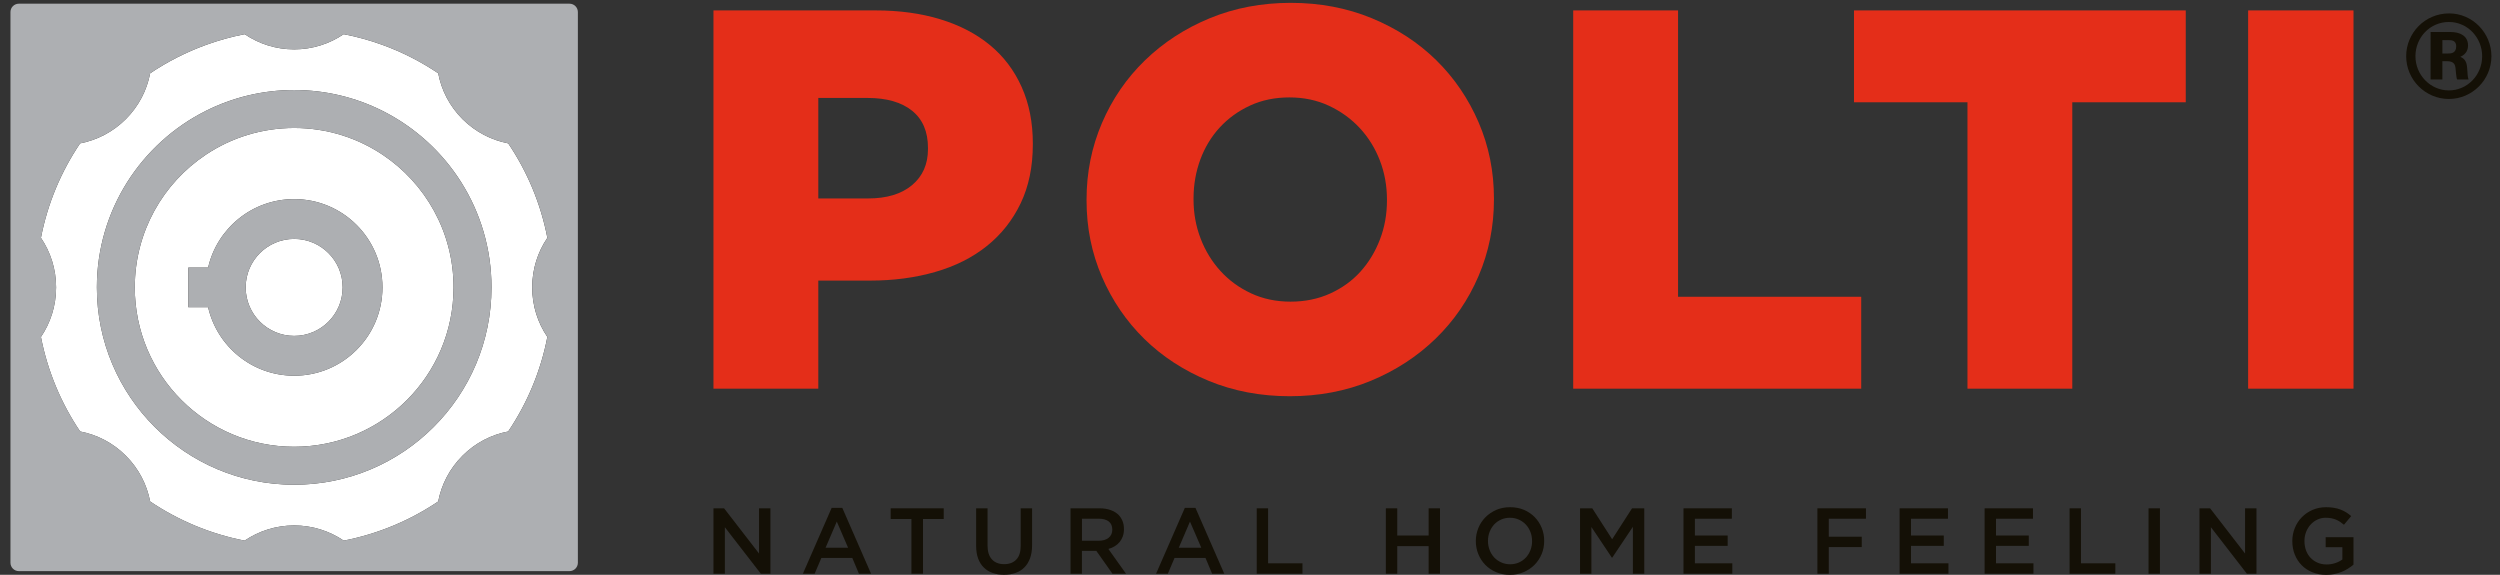<?xml version="1.0" encoding="utf-8"?>
<!-- Generator: Adobe Illustrator 15.1.0, SVG Export Plug-In . SVG Version: 6.00 Build 0)  -->
<!DOCTYPE svg PUBLIC "-//W3C//DTD SVG 1.1//EN" "http://www.w3.org/Graphics/SVG/1.1/DTD/svg11.dtd">
<svg version="1.1" id="Livello_1" xmlns="http://www.w3.org/2000/svg" xmlns:xlink="http://www.w3.org/1999/xlink" x="0px" y="0px"
	 width="274px" height="63px" viewBox="0 0 274 63" enable-background="new 0 0 274 63" xml:space="preserve">
<rect x="0" y="0" width="274" height="63" fill="#333333" stroke="none"/>
<path fill="#FFFFFF" d="M32.242,26.185c-2.935,0-5.315,2.376-5.315,5.312c0,2.936,2.38,5.316,5.315,5.316
	c2.936,0,5.312-2.381,5.312-5.316C37.554,28.561,35.178,26.185,32.242,26.185"/>
<path fill="#FFFFFF" d="M32.242,53.127c-11.944,0-21.628-9.687-21.628-21.631c0-8.463,4.863-15.795,11.949-19.347
	c2.913-1.46,6.201-2.283,9.679-2.283c3.478,0,6.762,0.823,9.676,2.283c7.086,3.552,11.951,10.878,11.951,19.347
	C53.869,43.44,44.189,53.127,32.242,53.127 M55.702,15.716c-1.839-0.358-3.59-1.245-5.016-2.664c-1.423-1.423-2.311-3.18-2.66-5.021
	c-1.887-1.271-3.935-2.321-6.108-3.11c-1.368-0.5-2.789-0.892-4.25-1.174c-1.547,1.05-3.415,1.665-5.427,1.665
	c-2.014,0-3.878-0.615-5.425-1.665c-1.462,0.282-2.88,0.679-4.254,1.18c-2.168,0.79-4.216,1.834-6.104,3.105
	c-0.353,1.84-1.241,3.598-2.666,5.021c-1.419,1.419-3.175,2.306-5.015,2.664c-2.076,3.079-3.56,6.582-4.29,10.353
	c1.048,1.548,1.663,3.417,1.663,5.428c0,2.011-0.615,3.883-1.663,5.431c0.735,3.773,2.218,7.275,4.293,10.357
	c1.836,0.355,3.592,1.238,5.011,2.661c1.425,1.424,2.313,3.182,2.666,5.016c3.076,2.07,6.58,3.555,10.353,4.29
	c1.552-1.049,3.42-1.664,5.43-1.664c2.012,0,3.879,0.615,5.433,1.664c3.772-0.735,7.275-2.22,10.351-4.29
	c0.354-1.84,1.242-3.592,2.666-5.016c1.42-1.423,3.171-2.306,5.006-2.658c2.076-3.08,3.564-6.587,4.293-10.364
	c-1.053-1.548-1.663-3.416-1.663-5.427c0-2.01,0.609-3.879,1.663-5.428C59.262,22.297,57.778,18.794,55.702,15.716"/>
<path fill="#FFFFFF" d="M32.242,41.177c-4.598,0-8.449-3.203-9.434-7.507h-2.173v-4.34h1.927h0.246
	c0.985-4.3,4.831-7.508,9.434-7.508c5.344,0,9.676,4.332,9.676,9.674C41.918,36.846,37.586,41.177,32.242,41.177 M41.918,16.949
	c-2.774-1.846-6.099-2.922-9.676-2.922c-3.578,0-6.906,1.077-9.679,2.926c-4.697,3.131-7.788,8.474-7.788,14.543
	c0,9.65,7.82,17.469,17.467,17.469c9.648,0,17.466-7.818,17.466-17.469C49.708,25.427,46.614,20.08,41.918,16.949"/>
<path fill="#ADAFB2" d="M59.993,36.923c-0.73,3.777-2.218,7.284-4.294,10.364c-1.835,0.353-3.587,1.236-5.007,2.659
	c-1.422,1.424-2.31,3.175-2.666,5.015c-3.075,2.07-6.578,3.555-10.352,4.29c-1.553-1.049-3.418-1.664-5.432-1.664
	c-2.01,0-3.878,0.615-5.43,1.664c-3.772-0.735-7.275-2.22-10.353-4.29c-0.353-1.834-1.243-3.591-2.666-5.015
	c-1.419-1.423-3.176-2.307-5.011-2.662C6.708,44.202,5.224,40.7,4.489,36.927c1.049-1.547,1.663-3.42,1.663-5.431
	c0-2.01-0.614-3.879-1.663-5.427c0.729-3.772,2.213-7.275,4.29-10.354c1.838-0.358,3.595-1.245,5.014-2.663
	c1.423-1.424,2.313-3.181,2.666-5.021c1.889-1.27,3.934-2.315,6.104-3.105c1.373-0.5,2.792-0.898,4.254-1.18
	c1.547,1.05,3.412,1.664,5.425,1.664c2.013,0,3.878-0.614,5.427-1.664c1.462,0.281,2.881,0.673,4.25,1.174
	c2.172,0.79,4.22,1.841,6.106,3.11c0.352,1.84,1.238,3.598,2.662,5.021c1.424,1.418,3.176,2.305,5.015,2.663
	c2.076,3.079,3.56,6.582,4.291,10.354c-1.053,1.547-1.664,3.417-1.664,5.427C58.329,33.507,58.939,35.375,59.993,36.923
	 M62.42,0.405H2.063c-0.505,0-0.917,0.408-0.917,0.915v60.359c0,0.503,0.412,0.916,0.917,0.916H62.42
	c0.503,0,0.915-0.413,0.915-0.916V1.32C63.334,0.813,62.923,0.405,62.42,0.405"/>
<path fill="#ADAFB2" d="M32.242,48.965c-9.646,0-17.467-7.819-17.467-17.467c0-6.071,3.091-11.414,7.788-14.545
	c2.773-1.85,6.102-2.926,9.679-2.926c3.577,0,6.902,1.077,9.676,2.922c4.695,3.131,7.79,8.478,7.79,14.549
	C49.708,41.146,41.891,48.965,32.242,48.965 M41.918,12.15c-2.913-1.46-6.198-2.284-9.676-2.284c-3.479,0-6.767,0.824-9.679,2.284
	c-7.086,3.551-11.949,10.883-11.949,19.348c0,11.943,9.684,21.629,21.628,21.629c11.947,0,21.627-9.686,21.627-21.629
	C53.869,23.028,49.005,15.701,41.918,12.15"/>
<path fill="#ADAFB2" d="M32.242,36.813c-2.935,0-5.315-2.381-5.315-5.316c0-2.935,2.38-5.312,5.315-5.312
	c2.936,0,5.312,2.376,5.312,5.312C37.554,34.432,35.178,36.813,32.242,36.813 M32.242,21.822c-4.603,0-8.449,3.207-9.434,7.508
	h-0.246h-1.927v4.34h2.173c0.985,4.304,4.835,7.507,9.434,7.507c5.344,0,9.676-4.33,9.676-9.681
	C41.918,26.152,37.586,21.822,32.242,21.822"/>
<path fill="#141006" d="M267.686,4.399v1.465h0.627c0.267,0,0.888,0,0.888-0.795c0-0.659-0.551-0.67-0.816-0.67H267.686z
	 M268.592,3.508c0.999,0,1.904,0.414,1.904,1.465c0,0.428-0.147,0.942-0.844,1.258c0.379,0.16,0.696,0.416,0.746,1.209
	c0.062,0.903,0.062,1.002,0.159,1.271h-1.256c-0.102-0.185-0.148-1.077-0.176-1.246c-0.033-0.295-0.109-0.758-0.925-0.758h-0.516
	v2.004h-1.292V3.508H268.592z M268.396,2.41c-2.063,0-3.663,1.696-3.663,3.747c0,2.078,1.66,3.752,3.663,3.752
	c2.002,0,3.649-1.651,3.649-3.752c0-2.012-1.576-3.747-3.64-3.747H268.396z M268.432,1.47c2.575,0,4.628,2.16,4.628,4.687
	c0,2.59-2.099,4.69-4.663,4.69c-2.58,0-4.68-2.114-4.68-4.69c0-2.514,2.032-4.687,4.704-4.687H268.432z"/>
<path fill="#E42E19" d="M95.134,21.75c2.05,0,3.662-0.483,4.827-1.458c1.164-0.974,1.745-2.293,1.745-3.959v-0.12
	c0-1.786-0.582-3.147-1.745-4.079c-1.165-0.933-2.794-1.4-4.889-1.4h-5.386V21.75H95.134z M78.196,1.141h17.768
	c2.605,0,4.975,0.324,7.105,0.976c2.131,0.652,3.947,1.599,5.449,2.843c1.503,1.244,2.654,2.775,3.463,4.591
	c0.811,1.817,1.216,3.87,1.216,6.158v0.117c0,2.45-0.445,4.601-1.333,6.457c-0.89,1.854-2.124,3.414-3.704,4.678
	c-1.577,1.264-3.461,2.212-5.655,2.842c-2.191,0.635-4.571,0.949-7.136,0.949h-5.684v11.847h-11.49V1.141z"/>
<path fill="#E42E19" d="M141.442,33.061c1.583,0,3.027-0.297,4.334-0.887c1.307-0.593,2.418-1.393,3.326-2.399
	c0.912-1.005,1.622-2.183,2.137-3.523c0.517-1.342,0.771-2.764,0.771-4.267v-0.116c0-1.5-0.254-2.919-0.771-4.264
	c-0.515-1.342-1.247-2.527-2.193-3.553c-0.95-1.027-2.082-1.845-3.389-2.458c-1.307-0.611-2.75-0.917-4.334-0.917
	c-1.583,0-3.018,0.295-4.304,0.887c-1.288,0.593-2.396,1.392-3.328,2.399c-0.929,1.008-1.641,2.185-2.138,3.525
	c-0.492,1.345-0.741,2.763-0.741,4.262v0.119c0,1.499,0.256,2.922,0.771,4.263c0.513,1.346,1.237,2.53,2.168,3.556
	c0.931,1.028,2.049,1.844,3.354,2.456C138.412,32.756,139.859,33.061,141.442,33.061 M141.354,43.426
	c-3.198,0-6.161-0.562-8.886-1.687c-2.722-1.128-5.072-2.656-7.046-4.591c-1.975-1.937-3.525-4.206-4.65-6.81
	c-1.125-2.606-1.685-5.39-1.685-8.354v-0.116c0-2.961,0.56-5.752,1.685-8.379c1.125-2.625,2.695-4.916,4.71-6.869
	c2.014-1.954,4.382-3.495,7.105-4.621c2.726-1.125,5.688-1.687,8.885-1.687c3.196,0,6.157,0.563,8.883,1.687
	c2.723,1.125,5.072,2.654,7.049,4.59c1.971,1.935,3.522,4.206,4.647,6.811c1.123,2.605,1.686,5.389,1.686,8.35v0.119
	c0,2.96-0.563,5.755-1.686,8.379c-1.125,2.626-2.694,4.917-4.711,6.87c-2.016,1.956-4.381,3.494-7.104,4.622
	C147.514,42.864,144.551,43.426,141.354,43.426"/>
<polygon fill="#E42E19" points="172.423,1.141 183.914,1.141 183.914,32.527 203.989,32.527 203.989,42.599 172.423,42.599 "/>
<polygon fill="#E42E19" points="215.635,11.209 203.197,11.209 203.197,1.141 239.559,1.141 239.559,11.209 227.122,11.209 
	227.122,42.598 215.635,42.598 "/>
<rect x="246.396" y="1.141" fill="#E42E19" width="11.547" height="41.458"/>
<polygon fill="#141006" points="78.196,55.712 79.361,55.712 83.191,60.668 83.191,55.712 84.439,55.712 84.439,62.878 
	83.386,62.878 79.444,57.782 79.444,62.878 78.196,62.878 "/>
<path fill="#141006" d="M92.951,60.032l-1.238-2.867l-1.229,2.867H92.951z M91.149,55.663h1.167l3.151,7.215h-1.329l-0.728-1.731
	h-3.388l-0.737,1.731h-1.29L91.149,55.663z"/>
<polygon fill="#141006" points="99.89,56.882 97.618,56.882 97.618,55.712 103.432,55.712 103.432,56.882 101.16,56.882 
	101.16,62.876 99.89,62.876 "/>
<path fill="#141006" d="M110.035,62.991c-0.465,0-0.883-0.069-1.259-0.202c-0.376-0.131-0.697-0.333-0.961-0.599
	c-0.267-0.265-0.473-0.596-0.615-0.987c-0.143-0.393-0.215-0.848-0.215-1.365v-4.126h1.25v4.074c0,0.67,0.16,1.177,0.482,1.525
	c0.323,0.349,0.768,0.521,1.338,0.521c0.564,0,1.005-0.166,1.328-0.501c0.323-0.334,0.484-0.83,0.484-1.493v-4.126h1.248v4.063
	c0,0.532-0.073,0.999-0.22,1.403c-0.146,0.4-0.353,0.738-0.618,1.005c-0.266,0.271-0.589,0.475-0.967,0.605
	C110.931,62.922,110.506,62.991,110.035,62.991"/>
<path fill="#141006" d="M120.429,59.264c0.45,0,0.811-0.107,1.077-0.322c0.267-0.218,0.401-0.51,0.401-0.881v-0.02
	c0-0.39-0.132-0.688-0.39-0.89c-0.261-0.201-0.627-0.301-1.098-0.301h-1.837v2.413H120.429z M117.333,55.712h3.192
	c0.45,0,0.85,0.065,1.198,0.191c0.348,0.125,0.637,0.302,0.869,0.525c0.19,0.199,0.338,0.427,0.44,0.688
	c0.103,0.258,0.153,0.545,0.153,0.858v0.021c0,0.293-0.042,0.557-0.127,0.791c-0.085,0.238-0.205,0.446-0.354,0.627
	c-0.15,0.181-0.33,0.334-0.537,0.46c-0.209,0.125-0.438,0.225-0.691,0.292l1.935,2.713h-1.485l-1.766-2.5h-0.021h-1.56v2.5h-1.249
	V55.712z"/>
<path fill="#141006" d="M131.66,60.032l-1.238-2.867l-1.227,2.867H131.66z M129.858,55.663h1.165l3.156,7.215h-1.331l-0.727-1.731
	h-3.39l-0.735,1.731h-1.291L129.858,55.663z"/>
<polygon fill="#141006" points="137.737,55.712 138.984,55.712 138.984,61.739 142.751,61.739 142.751,62.878 137.737,62.878 "/>
<polygon fill="#141006" points="151.889,55.712 153.138,55.712 153.138,58.693 156.577,58.693 156.577,55.712 157.823,55.712 
	157.823,62.878 156.577,62.878 156.577,59.857 153.138,59.857 153.138,62.878 151.889,62.878 "/>
<path fill="#141006" d="M165.507,61.844c0.355,0,0.679-0.066,0.976-0.2c0.295-0.135,0.547-0.314,0.758-0.542
	c0.212-0.229,0.376-0.496,0.495-0.804s0.178-0.635,0.178-0.982v-0.02c0-0.348-0.059-0.68-0.178-0.989s-0.287-0.579-0.499-0.808
	c-0.215-0.231-0.471-0.413-0.768-0.547c-0.302-0.137-0.629-0.205-0.982-0.205c-0.352,0-0.676,0.067-0.971,0.2
	c-0.296,0.132-0.551,0.312-0.762,0.541c-0.209,0.232-0.373,0.497-0.492,0.803c-0.118,0.308-0.18,0.636-0.18,0.982v0.022
	c0,0.346,0.062,0.675,0.18,0.988c0.119,0.308,0.285,0.578,0.499,0.809c0.215,0.228,0.472,0.408,0.771,0.545
	C164.828,61.775,165.152,61.844,165.507,61.844 M165.486,63c-0.552,0-1.059-0.098-1.514-0.293c-0.456-0.191-0.85-0.459-1.177-0.792
	c-0.328-0.336-0.584-0.725-0.766-1.172c-0.186-0.447-0.279-0.924-0.279-1.428v-0.02c0-0.507,0.094-0.981,0.279-1.43
	c0.182-0.445,0.441-0.838,0.775-1.175c0.336-0.338,0.731-0.606,1.188-0.806c0.459-0.197,0.962-0.295,1.514-0.295
	c0.553,0,1.059,0.097,1.517,0.29c0.457,0.194,0.849,0.461,1.177,0.794c0.326,0.333,0.582,0.724,0.768,1.171
	c0.186,0.446,0.274,0.925,0.274,1.428v0.022c0,0.504-0.089,0.981-0.274,1.426c-0.186,0.448-0.445,0.839-0.777,1.18
	c-0.336,0.336-0.732,0.604-1.187,0.801C166.545,62.901,166.04,63,165.486,63"/>
<polygon fill="#141006" points="173.173,55.712 174.514,55.712 176.691,59.101 178.872,55.712 180.213,55.712 180.213,62.878 
	178.963,62.878 178.963,57.738 176.702,61.117 176.66,61.117 174.417,57.76 174.417,62.878 173.173,62.878 "/>
<polygon fill="#141006" points="184.511,55.712 189.811,55.712 189.811,56.851 185.758,56.851 185.758,58.693 189.353,58.693 
	189.353,59.826 185.758,59.826 185.758,61.739 189.862,61.739 189.862,62.878 184.511,62.878 "/>
<polygon fill="#141006" points="199.186,55.712 204.508,55.712 204.508,56.851 200.434,56.851 200.434,58.823 204.046,58.823 
	204.046,59.96 200.434,59.96 200.434,62.878 199.186,62.878 "/>
<polygon fill="#141006" points="208.198,55.712 213.499,55.712 213.499,56.851 209.445,56.851 209.445,58.693 213.039,58.693 
	213.039,59.826 209.445,59.826 209.445,61.739 213.55,61.739 213.55,62.878 208.198,62.878 "/>
<polygon fill="#141006" points="217.513,55.712 222.815,55.712 222.815,56.851 218.762,56.851 218.762,58.693 222.354,58.693 
	222.354,59.826 218.762,59.826 218.762,61.739 222.866,61.739 222.866,62.878 217.513,62.878 "/>
<polygon fill="#141006" points="226.827,55.712 228.076,55.712 228.076,61.739 231.842,61.739 231.842,62.878 226.827,62.878 "/>
<rect x="235.479" y="55.712" fill="#141006" width="1.25" height="7.166"/>
<polygon fill="#141006" points="241.064,55.712 242.228,55.712 246.059,60.668 246.059,55.712 247.308,55.712 247.308,62.878 
	246.256,62.878 242.314,57.782 242.314,62.878 241.064,62.878 "/>
<path fill="#141006" d="M254.953,63c-0.559,0-1.067-0.095-1.524-0.282c-0.457-0.188-0.849-0.445-1.169-0.776
	c-0.326-0.329-0.576-0.72-0.755-1.169c-0.178-0.444-0.267-0.932-0.267-1.457v-0.02c0-0.499,0.091-0.972,0.274-1.425
	c0.183-0.449,0.438-0.843,0.767-1.18c0.329-0.338,0.721-0.606,1.179-0.806c0.449-0.197,0.948-0.295,1.485-0.295
	c0.314,0,0.6,0.022,0.855,0.067c0.255,0.042,0.492,0.104,0.71,0.187c0.218,0.084,0.425,0.183,0.62,0.302
	c0.194,0.122,0.382,0.258,0.565,0.417l-0.796,0.951c-0.137-0.117-0.277-0.221-0.42-0.318c-0.144-0.096-0.292-0.176-0.449-0.24
	c-0.158-0.064-0.329-0.117-0.518-0.155c-0.189-0.035-0.395-0.054-0.618-0.054c-0.328,0-0.634,0.068-0.916,0.205
	c-0.285,0.134-0.528,0.317-0.736,0.549c-0.208,0.229-0.371,0.496-0.493,0.805c-0.117,0.306-0.179,0.633-0.179,0.975v0.021
	c0,0.368,0.06,0.71,0.173,1.024c0.117,0.314,0.28,0.584,0.497,0.811c0.214,0.226,0.469,0.403,0.766,0.533
	c0.294,0.13,0.628,0.196,0.995,0.196c0.34,0,0.658-0.052,0.954-0.152c0.298-0.098,0.555-0.229,0.771-0.396V59.97h-1.831v-1.094
	h3.049v3.008c-0.178,0.151-0.375,0.293-0.588,0.429c-0.217,0.138-0.448,0.257-0.697,0.36c-0.249,0.101-0.516,0.182-0.802,0.239
	C255.567,62.969,255.27,63,254.953,63"/>
</svg>

